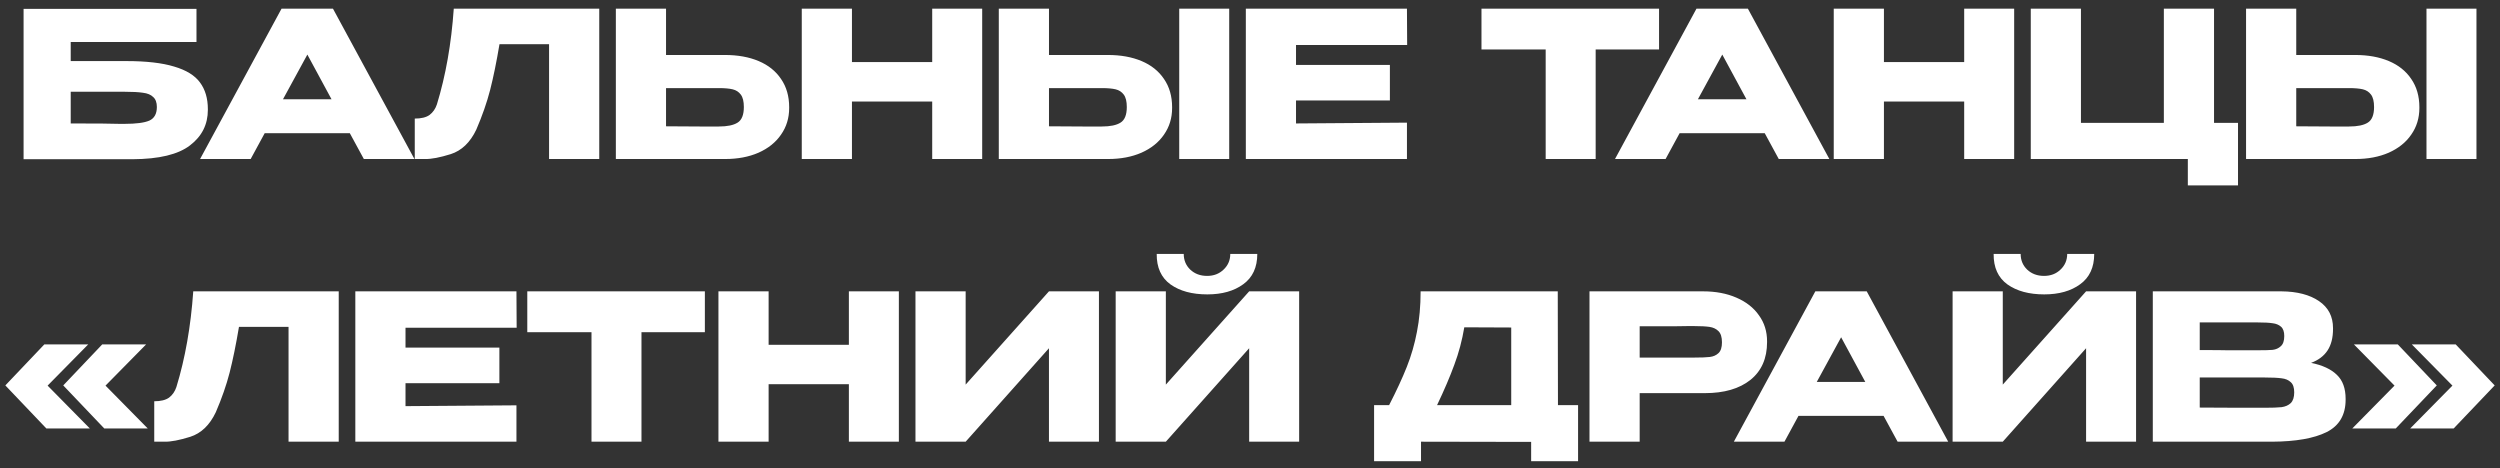 <?xml version="1.0" encoding="UTF-8"?> <svg xmlns="http://www.w3.org/2000/svg" width="283" height="53" viewBox="0 0 283 53" fill="none"><rect x="0" y="0" width="283" height="53" fill="#333333" stroke="none"/><path d="M14.307 6.914C16.561 6.914 18.362 7.121 19.712 7.535C21.076 7.934 22.05 8.532 22.633 9.329C23.231 10.126 23.53 11.138 23.53 12.365V12.434C23.53 14.09 22.855 15.432 21.506 16.459C20.172 17.486 18.01 18.008 15.02 18.023H2.669V1.003H22.242V4.752H8.005V6.914H14.307ZM14.1 14.021C15.403 14.021 16.338 13.898 16.906 13.653C17.473 13.392 17.757 12.879 17.757 12.112C17.757 11.606 17.619 11.23 17.343 10.985C17.082 10.724 16.699 10.563 16.193 10.502C15.702 10.425 15.004 10.387 14.1 10.387H14.077H8.005V13.975C10.887 13.975 12.727 13.99 13.525 14.021H14.1ZM46.914 18H41.187L39.6 15.079H29.963L28.376 18H22.649L31.872 0.98H37.691L46.914 18ZM34.793 6.178L32.033 11.238H37.53L34.793 6.178ZM67.835 0.98V18H62.154V5.005H56.542C56.204 7.014 55.852 8.739 55.484 10.18C55.116 11.606 54.594 13.101 53.92 14.665C53.23 16.122 52.264 17.049 51.022 17.448C49.795 17.831 48.829 18.015 48.124 18C47.434 18 47.043 18 46.951 18V13.423C47.687 13.423 48.246 13.285 48.63 13.009C49.013 12.718 49.289 12.319 49.458 11.813C50.454 8.562 51.091 4.951 51.367 0.98H67.835ZM82.066 6.224C83.522 6.224 84.795 6.454 85.883 6.914C86.972 7.374 87.816 8.049 88.413 8.938C89.027 9.827 89.334 10.893 89.334 12.135V12.227C89.334 13.362 89.027 14.366 88.413 15.24C87.816 16.114 86.965 16.796 85.861 17.287C84.772 17.762 83.514 18 82.088 18H69.715V0.98H75.395V6.224H82.019H82.066ZM81.376 14.32C82.326 14.32 83.031 14.174 83.492 13.883C83.967 13.592 84.204 13.001 84.204 12.112C84.204 11.483 84.09 11.016 83.859 10.709C83.629 10.402 83.323 10.203 82.939 10.111C82.556 10.019 82.035 9.973 81.376 9.973H81.353H75.395V14.297C77.205 14.297 78.47 14.305 79.191 14.32C79.927 14.32 80.425 14.32 80.686 14.32H81.376ZM96.441 7.029H105.526V0.98H111.184V18H105.526V11.491H96.441V18H90.76V0.98H96.441V7.029ZM125.415 6.224C126.872 6.224 128.144 6.454 129.233 6.914C130.322 7.374 131.165 8.049 131.763 8.938C132.376 9.827 132.683 10.893 132.683 12.135V12.227C132.683 13.362 132.376 14.366 131.763 15.24C131.165 16.114 130.314 16.796 129.21 17.287C128.121 17.762 126.864 18 125.438 18H113.064V0.98H118.745V6.224H125.415ZM133.488 18V0.98H139.146V18H133.488ZM124.725 14.32C125.676 14.32 126.381 14.174 126.841 13.883C127.316 13.592 127.554 13.001 127.554 12.112C127.554 11.483 127.439 11.016 127.209 10.709C126.979 10.402 126.672 10.203 126.289 10.111C125.906 10.019 125.384 9.973 124.725 9.973H124.702H118.745V14.297C120.554 14.297 121.819 14.305 122.54 14.32C123.276 14.32 123.774 14.32 124.035 14.32H124.725ZM157.335 11.376H146.709V13.975L159.267 13.883V18H141.028V0.98H159.267L159.29 5.097H146.709V7.351H157.335V11.376ZM167.703 5.58V0.98H187.805L167.703 5.58ZM187.805 0.98V5.603H180.629V18H174.971V5.603H167.703V0.98H187.805ZM207.083 18H201.356L199.769 15.079H190.132L188.545 18H182.818L192.041 0.98H197.86L207.083 18ZM194.962 6.178L192.202 11.238H197.699L194.962 6.178ZM213.261 7.029H222.346V0.98H228.004V18H222.346V11.491H213.261V18H207.58V0.98H213.261V7.029ZM244.948 0.98H250.629V13.906H253.343V20.99H247.662V18H229.883V0.98H235.564V13.906H244.948V0.98ZM266.605 6.224C268.061 6.224 269.334 6.454 270.423 6.914C271.511 7.374 272.355 8.049 272.953 8.938C273.566 9.827 273.873 10.893 273.873 12.135V12.227C273.873 13.362 273.566 14.366 272.953 15.24C272.355 16.114 271.504 16.796 270.4 17.287C269.311 17.762 268.054 18 266.628 18H254.254V0.98H259.935V6.224H266.605ZM274.678 18V0.98H280.336V18H274.678ZM265.915 14.32C266.865 14.32 267.571 14.174 268.031 13.883C268.506 13.592 268.744 13.001 268.744 12.112C268.744 11.483 268.629 11.016 268.399 10.709C268.169 10.402 267.862 10.203 267.479 10.111C267.095 10.019 266.574 9.973 265.915 9.973H265.892H259.935V14.297C261.744 14.297 263.009 14.305 263.73 14.32C264.466 14.32 264.964 14.32 265.225 14.32H265.915ZM5.389 43.652L10.173 48.505H5.251L0.605 43.629L5.021 38.983H9.989L5.389 43.652ZM11.944 43.652L16.728 48.505H11.806L7.16 43.629L11.576 38.983H16.544L11.944 43.652ZM38.344 32.98V50H32.663V37.005H27.051C26.713 39.014 26.361 40.739 25.993 42.18C25.625 43.606 25.103 45.101 24.429 46.665C23.739 48.122 22.773 49.049 21.531 49.448C20.304 49.831 19.338 50.015 18.633 50C17.943 50 17.552 50 17.46 50V45.423C18.196 45.423 18.755 45.285 19.139 45.009C19.522 44.718 19.798 44.319 19.967 43.813C20.963 40.562 21.6 36.951 21.876 32.98H38.344ZM56.53 43.376H45.904V45.975L58.462 45.883V50H40.223V32.98H58.462L58.485 37.097H45.904V39.351H56.53V43.376ZM59.689 37.58V32.98H79.791L59.689 37.58ZM79.791 32.98V37.603H72.615V50H66.957V37.603H59.689V32.98H79.791ZM87.008 39.029H96.093V32.98H101.751V50H96.093V43.491H87.008V50H81.327V32.98H87.008V39.029ZM109.312 32.98V43.537L118.742 32.98H124.4V50H118.742V39.42L109.312 50H103.631V32.98H109.312ZM136.667 33.325C134.949 33.325 133.562 32.949 132.504 32.198C131.446 31.431 130.924 30.281 130.94 28.748H133.999C133.999 29.453 134.244 30.044 134.735 30.519C135.241 30.994 135.877 31.232 136.644 31.232C137.395 31.232 138.016 30.994 138.507 30.519C139.013 30.044 139.266 29.453 139.266 28.748H142.325C142.325 30.266 141.796 31.408 140.738 32.175C139.695 32.942 138.338 33.325 136.667 33.325ZM131.975 43.537L141.405 32.98H147.063V50H141.405V39.42L131.975 50H126.294V32.98H131.975V43.537ZM176.361 45.86H178.638V52.208H173.325V50.023L160.859 50V52.208H155.546V45.86H157.248C158.076 44.25 158.743 42.809 159.249 41.536C159.755 40.263 160.138 38.937 160.399 37.557C160.675 36.162 160.813 34.636 160.813 32.98H176.338L176.361 45.86ZM165.758 37.051C165.512 38.523 165.137 39.934 164.631 41.283C164.14 42.632 163.488 44.158 162.676 45.86H171.071V37.074L165.758 37.051ZM192.787 32.98C194.213 32.98 195.471 33.218 196.559 33.693C197.663 34.168 198.514 34.835 199.112 35.694C199.726 36.537 200.032 37.519 200.032 38.638V38.73C200.032 40.57 199.404 41.996 198.146 43.008C196.889 44.005 195.172 44.503 192.994 44.503H185.611V50H179.93V32.98H192.787ZM191.775 40.478C192.573 40.478 193.163 40.455 193.546 40.409C193.945 40.363 194.275 40.217 194.535 39.972C194.796 39.727 194.926 39.32 194.926 38.753C194.926 38.17 194.796 37.749 194.535 37.488C194.275 37.227 193.937 37.066 193.523 37.005C193.109 36.944 192.527 36.913 191.775 36.913H191.016C190.71 36.913 190.173 36.921 189.406 36.936C188.64 36.936 187.375 36.936 185.611 36.936V40.478H191.752H191.775ZM220.537 50H214.81L213.223 47.079H203.586L201.999 50H196.272L205.495 32.98H211.314L220.537 50ZM208.416 38.178L205.656 43.238H211.153L208.416 38.178ZM231.407 33.325C229.689 33.325 228.302 32.949 227.244 32.198C226.186 31.431 225.664 30.281 225.68 28.748H228.739C228.739 29.453 228.984 30.044 229.475 30.519C229.981 30.994 230.617 31.232 231.384 31.232C232.135 31.232 232.756 30.994 233.247 30.519C233.753 30.044 234.006 29.453 234.006 28.748H237.065C237.065 30.266 236.536 31.408 235.478 32.175C234.435 32.942 233.078 33.325 231.407 33.325ZM226.715 43.537L236.145 32.98H241.803V50H236.145V39.42L226.715 50H221.034V32.98H226.715V43.537ZM261.614 41.076C262.902 41.337 263.876 41.789 264.535 42.433C265.194 43.062 265.524 43.966 265.524 45.147V45.239C265.524 46.972 264.803 48.198 263.362 48.919C261.936 49.624 259.881 49.985 257.198 50H257.152H256.255H243.697V32.98H258.256C260.035 32.995 261.453 33.363 262.511 34.084C263.569 34.805 264.098 35.824 264.098 37.143V37.235C264.098 38.232 263.891 39.044 263.477 39.673C263.063 40.302 262.442 40.769 261.614 41.076ZM255.588 39.65C256.355 39.65 256.914 39.635 257.267 39.604C257.635 39.558 257.942 39.42 258.187 39.19C258.448 38.96 258.578 38.577 258.578 38.04C258.578 37.549 258.455 37.197 258.21 36.982C257.965 36.767 257.65 36.637 257.267 36.591C256.884 36.53 256.324 36.499 255.588 36.499H255.565H249.01V39.627C250.589 39.627 251.632 39.635 252.138 39.65H253.242H255.588ZM256.347 46.159C257.206 46.159 257.85 46.136 258.279 46.09C258.708 46.029 259.053 45.875 259.314 45.63C259.575 45.369 259.705 44.963 259.705 44.411C259.705 43.874 259.575 43.491 259.314 43.261C259.053 43.016 258.708 42.87 258.279 42.824C257.85 42.763 257.206 42.732 256.347 42.732H256.324H249.01V46.136C251.172 46.136 252.705 46.144 253.61 46.159C254.53 46.159 255.159 46.159 255.496 46.159H256.347ZM271.198 48.505H266.276L271.06 43.652L266.46 38.983H271.428L275.844 43.629L271.198 48.505ZM277.753 48.505H272.831L277.615 43.652L273.015 38.983H277.983L282.399 43.629L277.753 48.505Z" fill="white"></path></svg> 